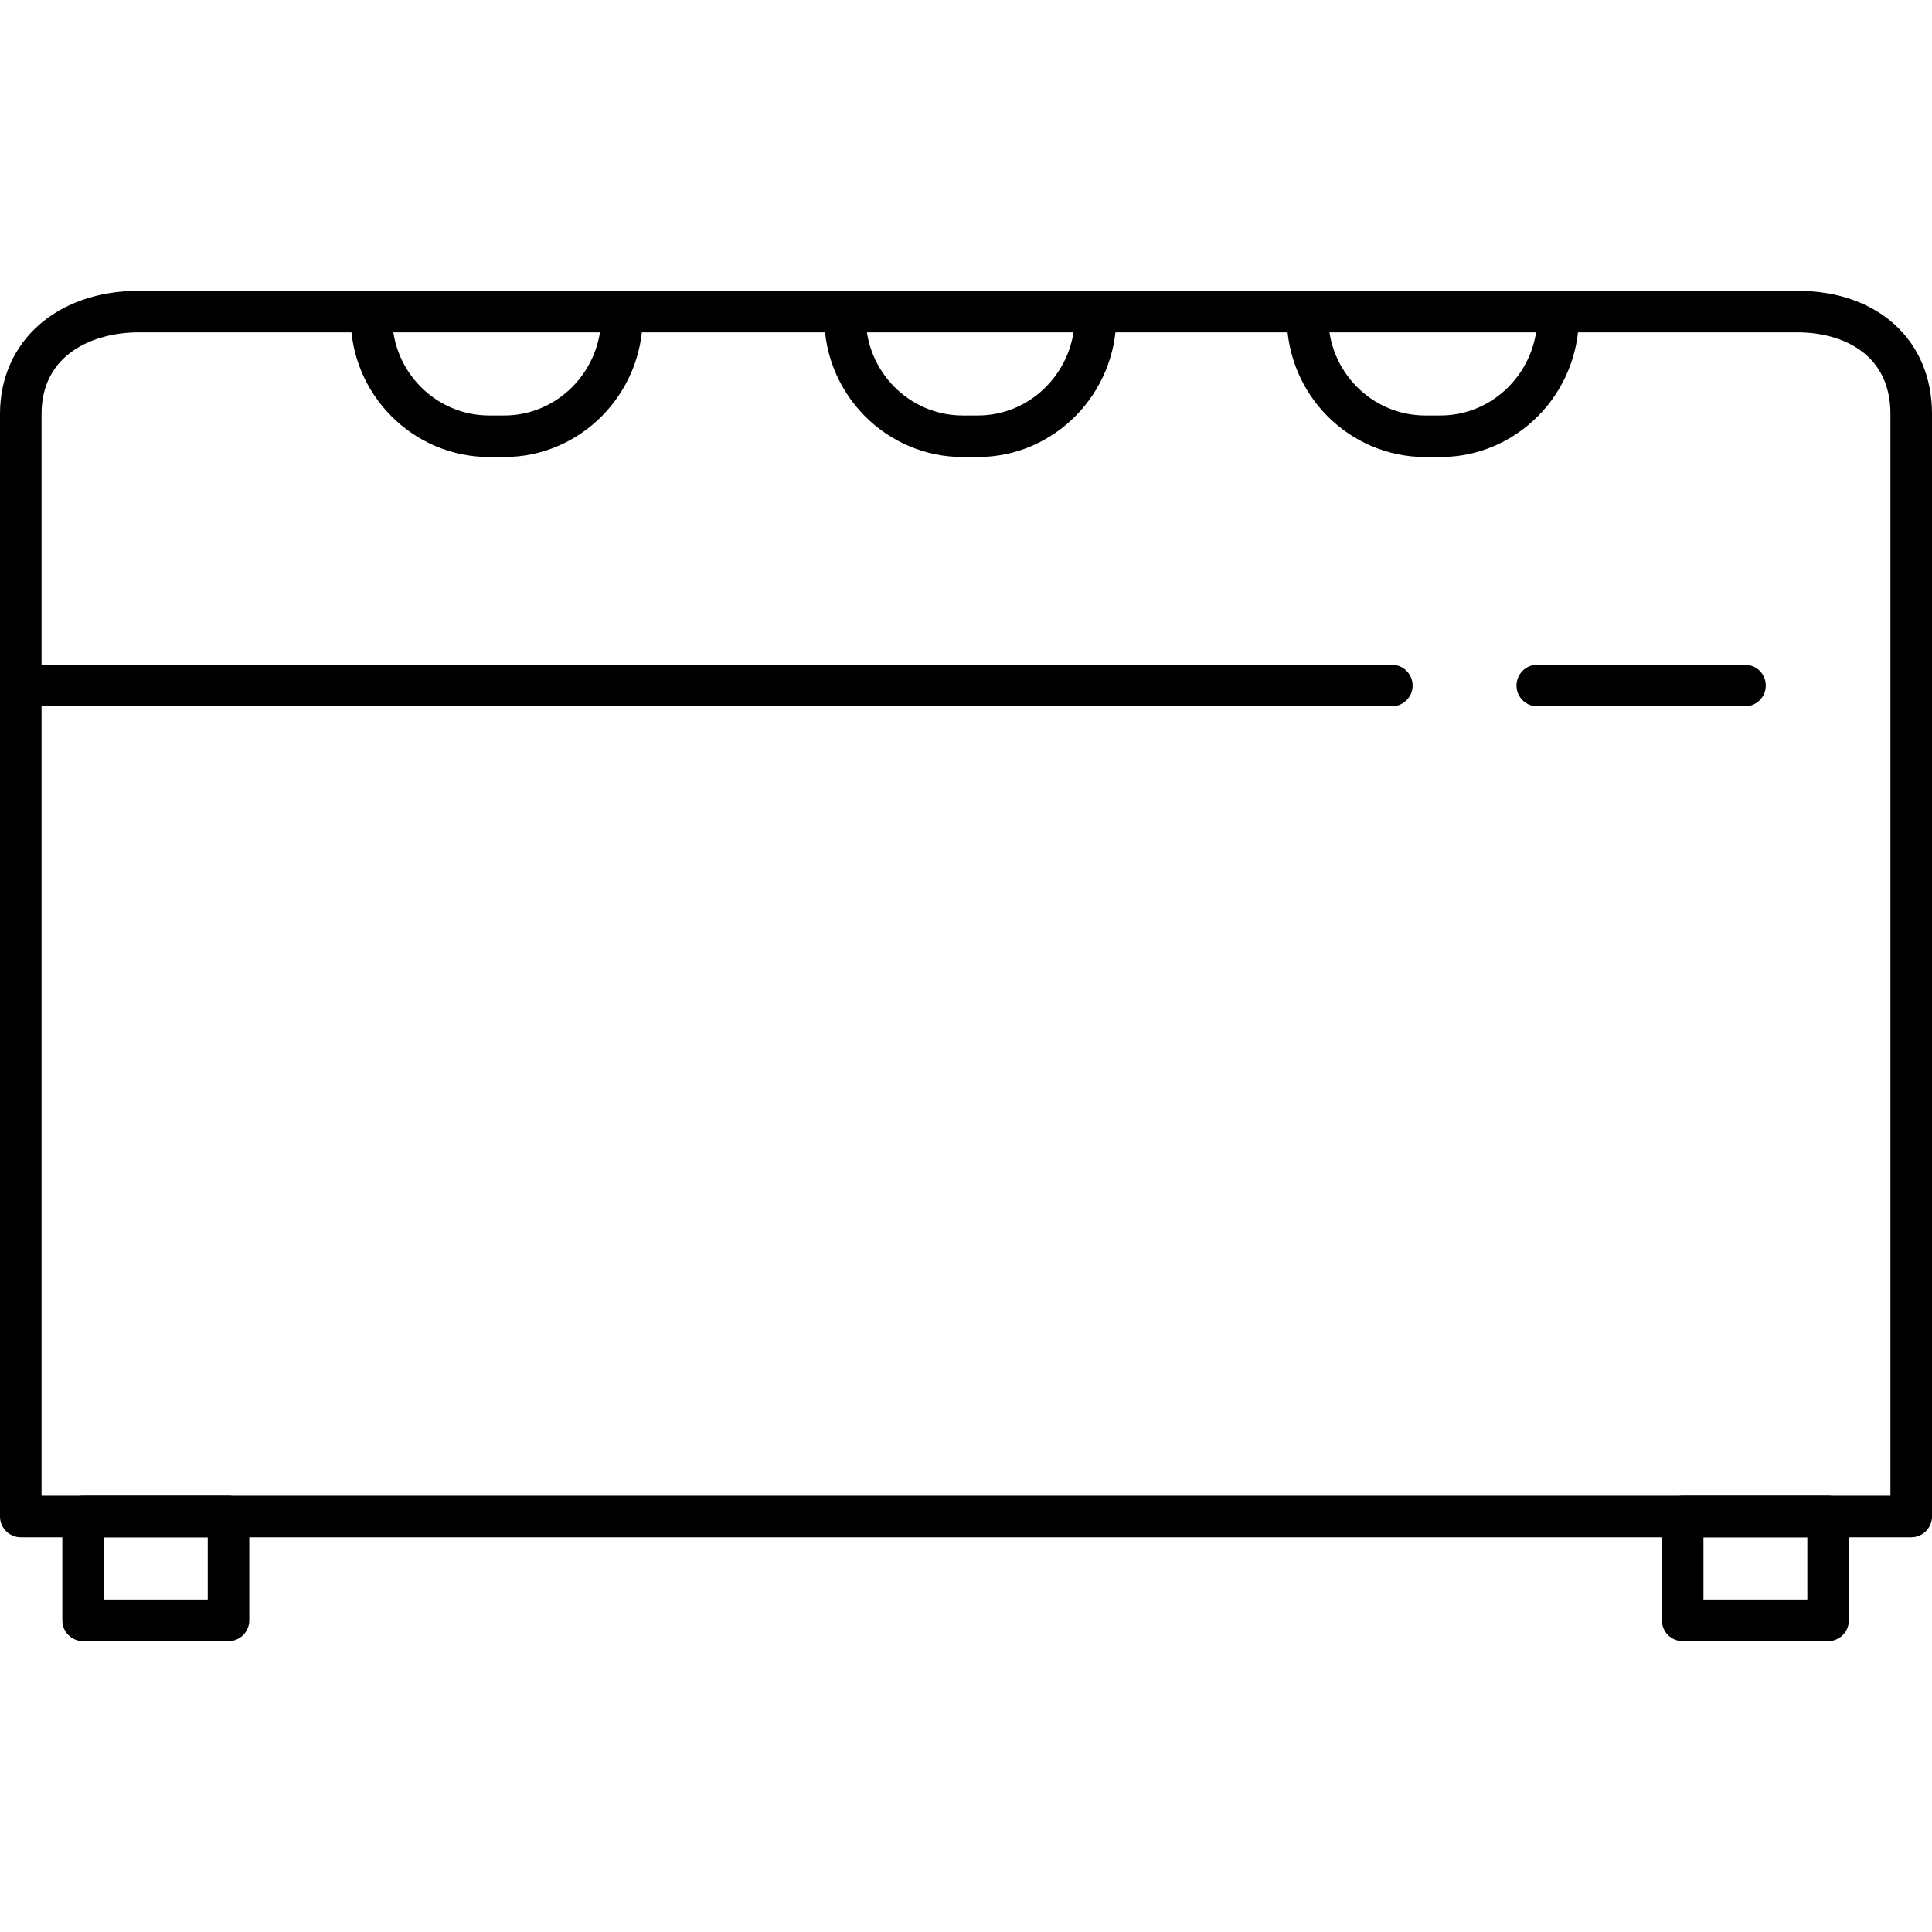 <?xml version="1.0" encoding="iso-8859-1"?>
<!-- Generator: Adobe Illustrator 19.0.0, SVG Export Plug-In . SVG Version: 6.00 Build 0)  -->
<svg version="1.1" id="Layer_1" xmlns="http://www.w3.org/2000/svg" xmlns:xlink="http://www.w3.org/1999/xlink" x="0px" y="0px"
	 viewBox="0 0 372.004 372.004" style="enable-background:new 0 0 372.004 372.004;" xml:space="preserve">
<g>
	<g>
		<path d="M44,288.002H16c-2.212,0-4,1.792-4,4v20c0,2.208,1.788,4,4,4h28c2.212,0,4-1.792,4-4v-20
			C48,289.794,46.212,288.002,44,288.002z M40,308.002H20v-12h20V308.002z"/>
	</g>
</g>
<g>
	<g>
		<path d="M352,288.002h-28c-2.212,0-4,1.792-4,4v20c0,2.208,1.788,4,4,4h28c2.212,0,4-1.792,4-4v-20
			C356,289.794,354.212,288.002,352,288.002z M348,308.002h-20v-12h20V308.002z"/>
	</g>
</g>
<g>
	<g>
		<path d="M346.096,56.002H26.704C10.98,56.002,0,65.75,0,79.702v212.3c0,2.208,1.788,4,4,4h364c2.212,0,4-1.792,4.004-4v-212.3
			C372.004,65.526,361.592,56.002,346.096,56.002z M364,288.002H8v-208.3c0-11.588,10.076-15.7,18.704-15.7h319.388
			c8.66,0,17.908,4.124,17.908,15.7V288.002z"/>
	</g>
</g>
<g>
	<g>
		<path d="M268,128.002H4c-2.212,0-4,1.792-4,4s1.788,4,4,4h264c2.212,0,4-1.792,4-4S270.212,128.002,268,128.002z"/>
	</g>
</g>
<g>
	<g>
		<path d="M336,128.002h-40c-2.212,0-4,1.792-4,4s1.788,4,4,4h40c2.212,0,4-1.792,4-4S338.212,128.002,336,128.002z"/>
	</g>
</g>
<g>
	<g>
		<path d="M210.952,56.942c-2.212,0-4,1.792-4,4c0,10.512-8.376,19.06-18.672,19.06h-2.892c-10.3,0-18.68-8.464-18.68-18.868
			c0-2.208-1.788-4-4-4c-2.212,0-4,1.792-4,4c0,14.816,11.968,26.868,26.68,26.868h2.892c14.708,0,26.672-12.14,26.672-27.06
			C214.952,58.734,213.164,56.942,210.952,56.942z"/>
	</g>
</g>
<g>
	<g>
		<path d="M119.764,56.942c-2.212,0-4,1.792-4,4c0,10.512-8.376,19.06-18.672,19.06H94.2c-10.3,0-18.68-8.464-18.68-18.868
			c0-2.208-1.788-4-4-4c-2.212,0-4,1.792-4,4c0,14.816,11.968,26.868,26.68,26.868h2.892c14.708,0,26.672-12.14,26.672-27.06
			C123.764,58.734,121.976,56.942,119.764,56.942z"/>
	</g>
</g>
<g>
	<g>
		<path d="M300.016,56.942c-2.212,0-4,1.792-4,4c0,10.512-8.376,19.06-18.672,19.06h-2.892c-10.3,0-18.68-8.464-18.68-18.868
			c0-2.208-1.788-4-4-4c-2.212,0-4,1.792-4,4c0,14.816,11.968,26.868,26.68,26.868h2.892c14.708,0,26.672-12.14,26.672-27.06
			C304.016,58.734,302.228,56.942,300.016,56.942z"/>
	</g>
</g>
<g>
</g>
<g>
</g>
<g>
</g>
<g>
</g>
<g>
</g>
<g>
</g>
<g>
</g>
<g>
</g>
<g>
</g>
<g>
</g>
<g>
</g>
<g>
</g>
<g>
</g>
<g>
</g>
<g>
</g>
</svg>
